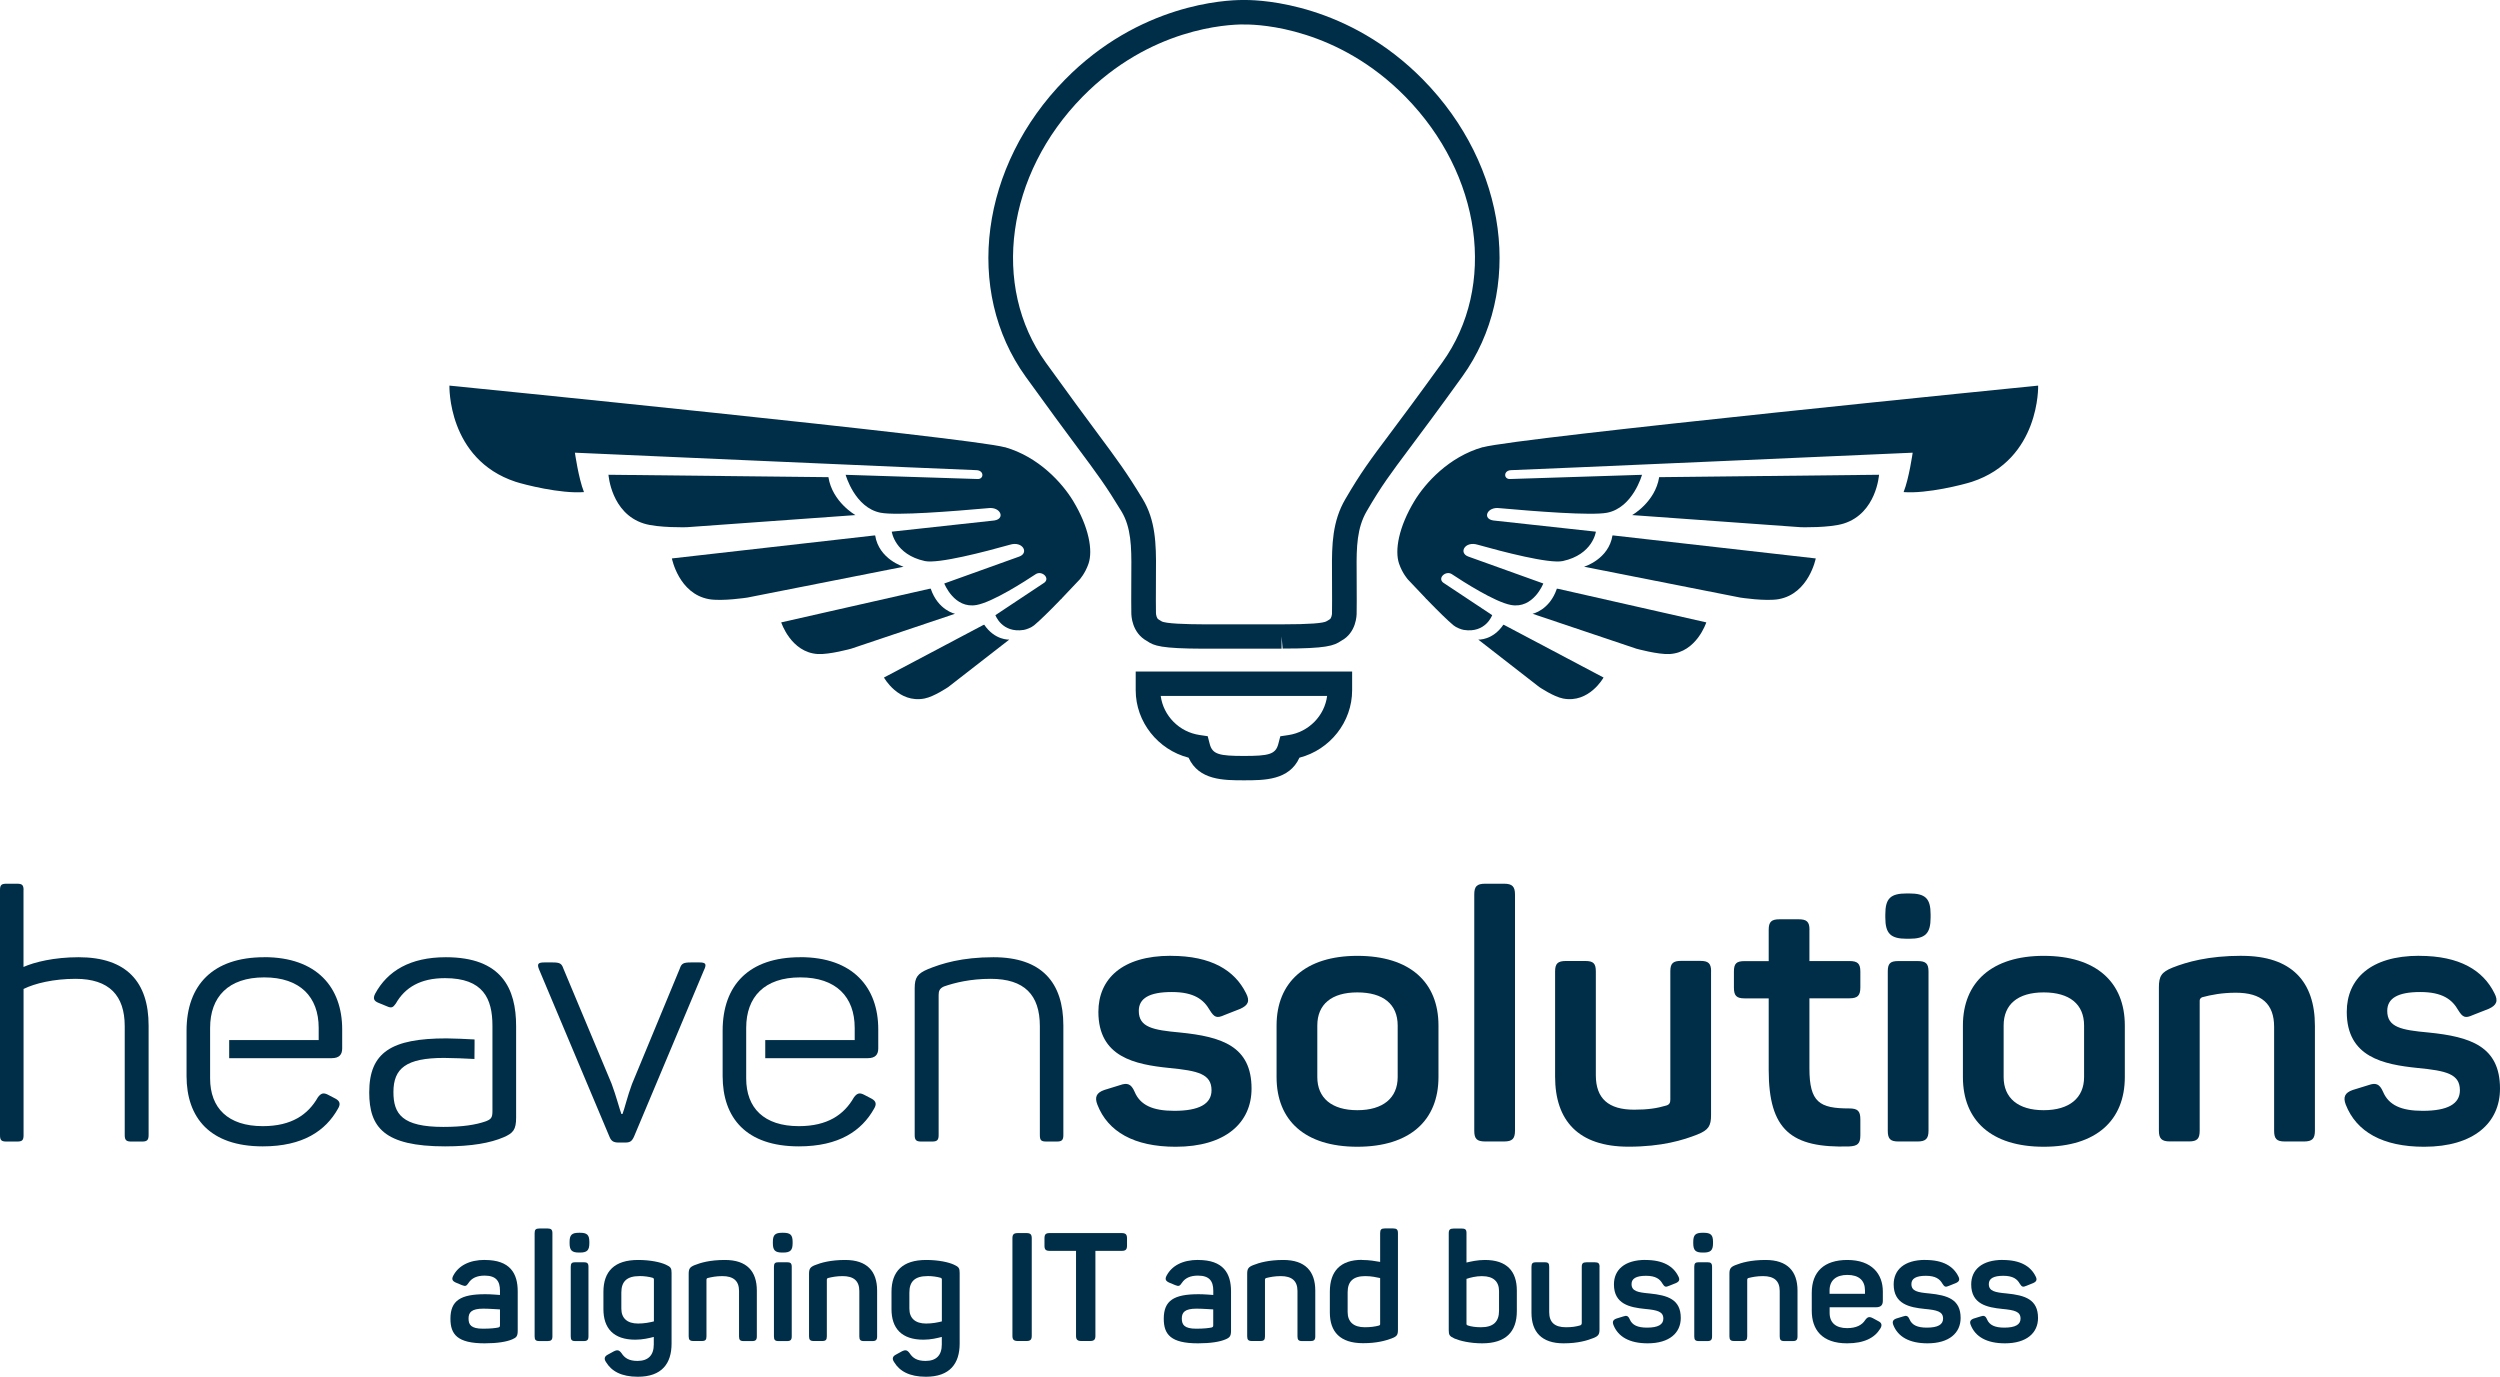 <svg xmlns="http://www.w3.org/2000/svg" width="207" height="114" viewBox="0 0 207 114" fill="none"><g clip-path="url(#clip0_193_353)"><path d="M1.946 73.692V80.064C2.848 79.664 4.479 79.258 6.514 79.258C10.5 79.258 12.305 81.333 12.305 84.912V93.999C12.305 94.405 12.158 94.52 11.78 94.52H10.852C10.474 94.52 10.327 94.405 10.327 93.999V84.969C10.327 82.431 9.047 81.047 6.257 81.047C4.453 81.047 2.885 81.422 1.951 81.885V93.999C1.951 94.405 1.836 94.52 1.427 94.52H0.524C0.121 94.52 0 94.405 0 93.999V73.692C0 73.286 0.115 73.172 0.524 73.172H1.427C1.83 73.172 1.951 73.286 1.951 73.692" fill="#002E49"></path><path d="M36.908 79.258C33.971 79.258 32.083 80.387 31.06 82.285C30.855 82.691 30.976 82.894 31.349 83.039L32.046 83.326C32.429 83.497 32.544 83.414 32.775 83.091C33.53 81.765 34.81 80.99 36.845 80.99C40.018 80.99 40.774 82.691 40.774 84.938V92.007C40.774 92.558 40.653 92.673 40.223 92.845C39.405 93.131 38.33 93.308 36.703 93.308C33.3 93.308 32.576 92.241 32.576 90.421C32.576 88.46 33.625 87.596 36.767 87.596C37.333 87.596 38.749 87.648 39.284 87.684C39.289 87.3 39.294 86.915 39.294 86.525V86.067C38.833 86.036 37.485 85.978 36.971 85.978C32.403 85.978 30.572 87.133 30.572 90.452C30.572 93.334 31.794 94.92 36.856 94.92C39.064 94.92 40.606 94.634 41.686 94.171C42.499 93.823 42.735 93.536 42.735 92.527V84.969C42.735 81.853 41.545 79.258 36.919 79.258" fill="#002E49"></path><path d="M58.313 80.267L52.496 94.114C52.323 94.488 52.176 94.603 51.772 94.603H51.216C50.812 94.603 50.608 94.488 50.461 94.114L44.645 80.293C44.44 79.804 44.555 79.689 45.085 79.689H45.751C46.36 79.689 46.506 79.778 46.653 80.21L50.639 89.729C51.017 90.738 51.306 91.867 51.452 92.241H51.541C51.688 91.893 51.951 90.769 52.328 89.76L56.283 80.21C56.425 79.778 56.577 79.689 57.211 79.689H57.909C58.407 79.689 58.523 79.804 58.318 80.267" fill="#002E49"></path><path d="M82.256 79.258C86.268 79.258 88.046 81.365 88.046 84.912V93.999C88.046 94.405 87.899 94.519 87.522 94.519H86.62C86.21 94.519 86.1 94.405 86.1 93.999V84.969C86.1 82.374 84.82 81.047 82.025 81.047C80.368 81.047 79.056 81.365 78.154 81.682C77.777 81.853 77.719 82.082 77.719 82.405V93.999C77.719 94.405 77.577 94.519 77.194 94.519H76.261C75.883 94.519 75.736 94.405 75.736 93.999V81.822C75.736 80.933 75.972 80.61 76.843 80.241C77.981 79.778 79.638 79.258 82.256 79.258Z" fill="#002E49"></path><path d="M96.941 79.144C100.319 79.144 102.233 80.356 103.167 82.228C103.518 82.894 103.34 83.238 102.7 83.529L101.389 84.044C100.749 84.335 100.544 84.247 100.167 83.638C99.668 82.775 98.887 82.14 97.025 82.14C95.163 82.14 94.292 82.66 94.292 83.701C94.292 85.058 95.457 85.287 97.696 85.49C101.158 85.838 103.628 86.619 103.628 90.135C103.628 92.96 101.478 94.952 97.345 94.952C93.915 94.952 91.728 93.709 90.862 91.462C90.626 90.853 90.773 90.478 91.439 90.249L92.75 89.844C93.333 89.641 93.653 89.729 93.941 90.39C94.408 91.513 95.457 91.976 97.23 91.976C99.291 91.976 100.314 91.404 100.314 90.275C100.314 88.918 99.181 88.658 96.82 88.429C93.972 88.138 90.946 87.534 90.946 83.784C90.946 81.048 92.924 79.139 96.936 79.139" fill="#002E49"></path><path d="M112.387 79.144C116.751 79.144 119.106 81.334 119.106 84.912V89.183C119.106 92.756 116.751 94.951 112.387 94.951C108.024 94.951 105.7 92.756 105.7 89.183V84.912C105.7 81.334 108.087 79.144 112.387 79.144ZM112.387 82.171C110.263 82.171 109.073 83.149 109.073 84.912V89.183C109.073 90.91 110.263 91.924 112.387 91.924C114.512 91.924 115.728 90.915 115.728 89.183V84.912C115.728 83.154 114.538 82.171 112.387 82.171Z" fill="#002E49"></path><path d="M124.545 94.514H122.971C122.274 94.514 122.069 94.285 122.069 93.62V74.067C122.069 73.401 122.274 73.172 122.971 73.172H124.545C125.211 73.172 125.442 73.406 125.442 74.067V93.62C125.442 94.285 125.211 94.514 124.545 94.514Z" fill="#002E49"></path><path d="M141.675 80.439V92.325C141.675 93.219 141.471 93.568 140.542 93.937C139.373 94.4 137.605 94.946 134.841 94.946C130.682 94.946 128.762 92.782 128.762 89.146V80.433C128.762 79.773 128.993 79.57 129.664 79.57H131.264C131.93 79.57 132.135 79.773 132.135 80.433V89.027C132.135 90.962 133.184 91.882 135.308 91.882C136.441 91.882 137.196 91.768 137.983 91.534C138.25 91.451 138.303 91.274 138.303 91.04V80.423C138.303 79.762 138.533 79.56 139.205 79.56H140.778C141.444 79.56 141.68 79.762 141.68 80.423" fill="#002E49"></path><path d="M149.82 76.98V79.575H153.135C153.801 79.575 154.037 79.778 154.037 80.439V81.765C154.037 82.431 153.806 82.66 153.135 82.66H149.82V88.46C149.82 91.284 150.665 91.778 153.109 91.778C153.806 91.778 154.037 91.981 154.037 92.673V94.005C154.037 94.697 153.806 94.894 153.109 94.925C148.31 95.071 146.448 93.573 146.448 88.579V82.665H144.444C143.773 82.665 143.568 82.436 143.568 81.77V80.444C143.568 79.783 143.773 79.581 144.444 79.581H146.448V76.985C146.448 76.324 146.679 76.116 147.35 76.116H148.923C149.595 76.116 149.826 76.319 149.826 76.985" fill="#002E49"></path><path d="M159.854 75.711V75.971C159.854 77.297 159.418 77.729 158.081 77.729H157.876C156.539 77.729 156.104 77.297 156.104 75.971V75.711C156.104 74.384 156.539 73.978 157.876 73.978H158.081C159.418 73.978 159.854 74.384 159.854 75.711ZM159.681 80.439V93.62C159.681 94.281 159.45 94.515 158.778 94.515H157.179C156.507 94.515 156.308 94.286 156.308 93.62V80.439C156.308 79.778 156.507 79.576 157.179 79.576H158.778C159.45 79.576 159.681 79.778 159.681 80.439Z" fill="#002E49"></path><path d="M169.216 79.144C173.58 79.144 175.935 81.334 175.935 84.912V89.183C175.935 92.756 173.58 94.951 169.216 94.951C164.852 94.951 162.529 92.756 162.529 89.183V84.912C162.529 81.334 164.915 79.144 169.216 79.144ZM169.216 82.171C167.092 82.171 165.901 83.149 165.901 84.912V89.183C165.901 90.91 167.092 91.924 169.216 91.924C171.34 91.924 172.562 90.915 172.562 89.183V84.912C172.562 83.154 171.366 82.171 169.216 82.171Z" fill="#002E49"></path><path d="M185.622 79.144C189.75 79.144 191.675 81.277 191.675 84.939V93.62C191.675 94.286 191.444 94.515 190.772 94.515H189.173C188.501 94.515 188.297 94.286 188.297 93.62V85.022C188.297 83.118 187.248 82.197 185.129 82.197C184.001 82.197 183.094 82.369 182.339 82.572C182.192 82.634 182.134 82.743 182.134 82.858V93.615C182.134 94.281 181.929 94.51 181.258 94.51H179.658C178.992 94.51 178.756 94.281 178.756 93.615V81.76C178.756 80.834 178.961 80.491 179.889 80.117C181.054 79.659 182.826 79.139 185.617 79.139" fill="#002E49"></path><path d="M200.307 79.144C203.68 79.144 205.599 80.356 206.533 82.228C206.884 82.894 206.706 83.238 206.071 83.529L204.76 84.044C204.12 84.335 203.916 84.247 203.538 83.638C203.045 82.775 202.258 82.14 200.396 82.14C198.535 82.14 197.664 82.66 197.664 83.701C197.664 85.058 198.828 85.287 201.068 85.49C204.529 85.838 207 86.619 207 90.135C207 92.96 204.849 94.952 200.716 94.952C197.286 94.952 195.104 93.709 194.228 91.462C193.998 90.853 194.139 90.478 194.811 90.249L196.122 89.844C196.699 89.641 197.024 89.729 197.312 90.39C197.785 91.513 198.828 91.976 200.601 91.976C202.667 91.976 203.68 91.404 203.68 90.275C203.68 88.918 202.547 88.658 200.187 88.429C197.339 88.138 194.312 87.534 194.312 83.784C194.312 81.048 196.29 79.139 200.302 79.139" fill="#002E49"></path><path d="M103.004 64.61C101.321 64.61 99.265 64.61 98.415 62.737C95.882 62.082 94.036 59.783 94.036 57.151V55.601H111.957V57.151C111.957 59.783 110.122 62.082 107.594 62.737C106.744 64.61 104.688 64.61 103.004 64.61ZM96.107 57.619C96.322 59.263 97.639 60.615 99.333 60.859L99.999 60.958L100.167 61.608C100.392 62.467 100.975 62.592 103.004 62.592C105.034 62.592 105.616 62.467 105.842 61.608L106.01 60.964L106.676 60.865C108.365 60.615 109.676 59.263 109.886 57.624H96.097L96.107 57.619Z" fill="#002E49"></path><path d="M106.109 53.712H99.658C96.133 53.702 95.546 53.473 94.99 53.088C93.695 52.397 93.674 50.93 93.674 50.763C93.674 50.763 93.653 49.234 93.674 47.21C93.695 45.255 93.647 43.658 92.866 42.357C91.581 40.235 90.883 39.294 89.2 37.031C88.208 35.694 86.887 33.915 84.925 31.189C79.801 24.068 81.17 13.727 88.177 6.596C94.345 0.317 101.494 0 102.868 0H103.02H103.135C104.504 0 111.658 0.317 117.826 6.591C124.833 13.722 126.202 24.063 121.073 31.184C119.075 33.962 117.737 35.746 116.735 37.088C115.125 39.242 114.386 40.225 113.158 42.337C112.361 43.71 112.309 45.286 112.33 47.2C112.351 49.244 112.33 50.779 112.33 50.779C112.33 50.914 112.319 52.386 111.055 53.057C110.452 53.468 109.844 53.702 106.204 53.702L106.114 52.693V53.707L106.109 53.712ZM102.978 2.023C101.625 2.023 95.226 2.32 89.64 8.005C83.325 14.43 82.04 23.688 86.588 30.014C88.544 32.729 89.855 34.498 90.841 35.829C92.514 38.081 93.275 39.106 94.612 41.312C95.672 43.059 95.74 45.026 95.714 47.226C95.693 49.234 95.714 50.753 95.714 50.758C95.714 50.904 95.782 51.211 95.918 51.283C96.007 51.33 96.086 51.382 96.16 51.434C96.464 51.642 98.231 51.689 99.663 51.694H106.204C108.375 51.694 109.602 51.606 109.859 51.429C109.933 51.377 110.006 51.33 110.095 51.283C110.242 51.205 110.295 50.857 110.289 50.789C110.289 50.753 110.31 49.239 110.289 47.231C110.268 45.072 110.331 43.143 111.391 41.333C112.681 39.122 113.436 38.108 115.099 35.892C116.095 34.56 117.428 32.781 119.415 30.019C123.968 23.694 122.683 14.44 116.368 8.011C110.772 2.315 104.363 2.029 103.135 2.029H102.983C102.983 2.029 102.983 2.029 102.978 2.029V2.023Z" fill="#002E49"></path><path d="M122.772 37.025C119.961 37.826 118.015 39.995 117.113 41.483C115.812 43.637 115.466 45.572 115.844 46.675C116.122 47.486 116.583 47.99 116.583 47.99C117.018 48.453 117.543 49.01 118.078 49.567L118.046 49.619C118.046 49.619 118.046 49.619 118.099 49.587C118.146 49.634 118.188 49.681 118.235 49.728L118.288 49.785C119.085 50.607 119.872 51.382 120.349 51.777C120.575 51.965 120.989 52.121 121.204 52.157C123.013 52.443 123.554 50.935 123.554 50.935L119.494 48.24C119.012 47.855 119.704 47.226 120.202 47.533C121.12 48.141 123.769 49.847 125.106 50.092C126.963 50.435 127.786 48.313 127.786 48.313L121.571 46.081C120.753 45.78 121.293 44.776 122.358 45.104C124.429 45.686 128.284 46.695 129.396 46.456C131.893 45.915 132.139 44.022 132.139 44.022L123.653 43.096C122.704 42.955 123.134 41.931 124.167 42.076C127.073 42.336 131.757 42.706 133.057 42.456C135.203 42.045 135.958 39.314 135.958 39.314L124.996 39.663C124.487 39.652 124.487 38.945 125.127 38.929C126.208 38.903 158.369 37.483 158.369 37.483C158.369 37.483 158.07 39.611 157.619 40.745C159.565 40.895 162.581 40.12 163.278 39.892C168.938 38.024 168.759 31.928 168.759 31.928C168.759 31.928 125.589 36.235 122.783 37.031" fill="#002E49"></path><path d="M137.379 39.512C137.049 41.578 135.14 42.649 135.14 42.649L149.107 43.653C149.107 43.653 151.493 43.721 152.668 43.346C155.374 42.493 155.584 39.31 155.584 39.31L137.605 39.507H137.374L137.379 39.512Z" fill="#002E49"></path><path d="M133.514 44.329C133.204 46.316 131.159 46.925 131.159 46.925L144.093 49.479C144.093 49.479 146.201 49.806 147.281 49.609C149.778 49.156 150.344 46.238 150.344 46.238L133.571 44.334H133.514V44.329Z" fill="#002E49"></path><path d="M128.909 48.739C128.301 50.539 126.895 50.82 126.895 50.82L135.491 53.712C135.491 53.712 137.296 54.211 138.255 54.154C140.479 54.019 141.282 51.533 141.282 51.533L129.019 48.755L128.904 48.739H128.909Z" fill="#002E49"></path><path d="M124.482 51.721C123.596 53.037 122.4 52.959 122.4 52.959L127.451 56.886C127.451 56.886 128.631 57.687 129.423 57.838C131.584 58.254 132.774 56.1 132.774 56.1L124.571 51.762L124.482 51.726V51.721Z" fill="#002E49"></path><path d="M83.2 37.025C86.011 37.826 87.957 39.995 88.859 41.483C90.16 43.637 90.506 45.572 90.128 46.675C89.85 47.486 89.389 47.99 89.389 47.99C88.959 48.453 88.429 49.01 87.894 49.567L87.925 49.619C87.925 49.619 87.925 49.619 87.873 49.587C87.826 49.634 87.784 49.681 87.737 49.728L87.684 49.785C86.887 50.607 86.1 51.382 85.623 51.777C85.397 51.965 84.983 52.121 84.768 52.157C82.959 52.443 82.418 50.935 82.418 50.935L86.478 48.24C86.96 47.855 86.268 47.226 85.77 47.533C84.852 48.141 82.203 49.847 80.866 50.092C79.009 50.435 78.186 48.313 78.186 48.313L84.401 46.081C85.219 45.78 84.679 44.776 83.619 45.104C81.548 45.686 77.687 46.695 76.581 46.456C74.084 45.915 73.838 44.022 73.838 44.022L82.324 43.096C83.273 42.955 82.843 41.931 81.81 42.076C78.904 42.336 74.221 42.706 72.92 42.456C70.775 42.045 70.019 39.314 70.019 39.314L80.976 39.663C81.485 39.652 81.485 38.945 80.845 38.929C79.764 38.903 47.603 37.483 47.603 37.483C47.603 37.483 47.902 39.611 48.353 40.745C46.407 40.895 43.391 40.12 42.694 39.892C37.034 38.024 37.212 31.928 37.212 31.928C37.212 31.928 80.383 36.235 83.189 37.031" fill="#002E49"></path><path d="M68.593 39.512C68.923 41.578 70.832 42.649 70.832 42.649L56.865 43.653C56.865 43.653 54.479 43.721 53.304 43.346C50.597 42.493 50.382 39.31 50.382 39.31L68.362 39.507H68.593V39.512Z" fill="#002E49"></path><path d="M72.463 44.329C72.773 46.316 74.818 46.925 74.818 46.925L61.884 49.479C61.884 49.479 59.776 49.806 58.695 49.609C56.199 49.156 55.632 46.238 55.632 46.238L72.406 44.334H72.463V44.329Z" fill="#002E49"></path><path d="M77.063 48.739C77.671 50.539 79.077 50.82 79.077 50.82L70.475 53.712C70.475 53.712 68.676 54.211 67.711 54.154C65.487 54.019 64.685 51.533 64.685 51.533L76.942 48.755L77.058 48.739H77.063Z" fill="#002E49"></path><path d="M81.49 51.721C82.376 53.037 83.567 52.959 83.567 52.959L78.516 56.886C78.516 56.886 77.336 57.687 76.544 57.838C74.383 58.254 73.192 56.1 73.192 56.1L81.395 51.762L81.484 51.726L81.49 51.721Z" fill="#002E49"></path><path d="M66.258 79.258C62.042 79.258 59.834 81.537 59.834 85.344V89.094C59.834 92.559 61.779 94.92 66.143 94.92C69.489 94.92 71.351 93.62 72.369 91.805C72.6 91.43 72.542 91.17 72.164 90.967L71.556 90.65C71.178 90.452 70.974 90.509 70.711 90.853C69.893 92.293 68.529 93.245 66.143 93.245C63.264 93.245 61.785 91.747 61.785 89.292V88.538V85.11C61.785 82.54 63.295 80.928 66.264 80.928C69.232 80.928 70.769 82.54 70.769 85.11V86.119H63.363V87.617H71.85C72.489 87.617 72.72 87.305 72.72 86.811V85.225C72.72 81.76 70.627 79.253 66.264 79.253" fill="#002E49"></path><path d="M21.871 79.258C17.654 79.258 15.446 81.537 15.446 85.344V89.094C15.446 92.559 17.392 94.92 21.756 94.92C25.102 94.92 26.964 93.62 27.982 91.805C28.212 91.43 28.155 91.17 27.777 90.967L27.169 90.65C26.791 90.452 26.586 90.509 26.324 90.853C25.506 92.293 24.142 93.245 21.756 93.245C18.876 93.245 17.397 91.747 17.397 89.292V88.538V85.11C17.397 82.54 18.908 80.928 21.877 80.928C24.845 80.928 26.387 82.54 26.387 85.11V86.119H18.976V87.617H27.462C28.102 87.617 28.333 87.305 28.333 86.811V85.225C28.333 81.76 26.24 79.253 21.877 79.253" fill="#002E49"></path><path d="M40.15 104.326C42.232 104.326 42.867 105.433 42.867 106.921V110.183C42.867 110.625 42.767 110.75 42.41 110.9C41.938 111.103 41.167 111.228 40.129 111.228C37.879 111.228 37.296 110.495 37.296 109.189C37.296 107.675 38.146 107.16 40.181 107.16C40.674 107.16 41.183 107.212 41.398 107.223V106.869C41.398 106.078 41.078 105.621 40.129 105.621C39.494 105.621 39.059 105.824 38.796 106.224C38.618 106.489 38.545 106.526 38.251 106.411L37.742 106.198C37.464 106.073 37.375 105.922 37.527 105.631C37.957 104.814 38.838 104.32 40.155 104.32L40.15 104.326ZM40.013 108.357C39.048 108.357 38.796 108.659 38.796 109.173C38.796 109.688 39.001 110.016 39.992 110.016C40.637 110.016 41.031 109.964 41.261 109.917C41.361 109.881 41.398 109.855 41.398 109.74V108.419C41.13 108.409 40.506 108.357 40.013 108.357Z" fill="#002E49"></path><path d="M45.347 111.04H44.66C44.356 111.04 44.267 110.941 44.267 110.65V102.109C44.267 101.818 44.356 101.719 44.66 101.719H45.347C45.636 101.719 45.74 101.818 45.74 102.109V110.65C45.74 110.941 45.636 111.04 45.347 111.04Z" fill="#002E49"></path><path d="M48.798 102.827V102.942C48.798 103.519 48.61 103.712 48.028 103.712H47.938C47.351 103.712 47.162 103.525 47.162 102.942V102.827C47.162 102.25 47.351 102.073 47.938 102.073H48.028C48.61 102.073 48.798 102.25 48.798 102.827ZM48.725 104.893V110.651C48.725 110.942 48.625 111.041 48.332 111.041H47.634C47.34 111.041 47.257 110.942 47.257 110.651V104.893C47.257 104.601 47.346 104.513 47.634 104.513H48.332C48.625 104.513 48.725 104.601 48.725 104.893Z" fill="#002E49"></path><path d="M52.837 104.325C53.865 104.325 54.694 104.512 55.134 104.715C55.544 104.903 55.606 105.007 55.606 105.407V111.249C55.606 112.898 54.804 113.995 52.811 113.995C51.442 113.995 50.629 113.527 50.183 112.788C49.994 112.513 50.042 112.31 50.335 112.159L50.818 111.894C51.122 111.743 51.264 111.779 51.463 112.044C51.73 112.461 52.098 112.684 52.785 112.684C53.671 112.684 54.133 112.216 54.133 111.327V110.697C53.75 110.796 53.215 110.926 52.606 110.926C50.792 110.926 49.963 109.979 49.963 108.393V106.968C49.963 105.256 50.891 104.325 52.832 104.325H52.837ZM52.942 105.662C51.925 105.662 51.447 106.089 51.447 107.02V108.356C51.447 109.147 51.93 109.589 52.832 109.589C53.377 109.589 53.823 109.49 54.143 109.412V105.948C54.143 105.86 54.117 105.834 54.028 105.797C53.75 105.719 53.367 105.657 52.947 105.657L52.942 105.662Z" fill="#002E49"></path><path d="M60.028 104.325C61.832 104.325 62.666 105.256 62.666 106.858V110.65C62.666 110.942 62.566 111.041 62.273 111.041H61.575C61.281 111.041 61.192 110.942 61.192 110.65V106.895C61.192 106.063 60.736 105.662 59.807 105.662C59.315 105.662 58.916 105.74 58.585 105.823C58.523 105.849 58.496 105.901 58.496 105.948V110.645C58.496 110.937 58.407 111.035 58.113 111.035H57.416C57.122 111.035 57.023 110.937 57.023 110.645V105.47C57.023 105.069 57.112 104.913 57.516 104.752C58.024 104.549 58.795 104.325 60.017 104.325H60.028Z" fill="#002E49"></path><path d="M65.629 102.827V102.942C65.629 103.519 65.44 103.712 64.853 103.712H64.764C64.181 103.712 63.993 103.525 63.993 102.942V102.827C63.993 102.25 64.181 102.073 64.764 102.073H64.853C65.44 102.073 65.629 102.25 65.629 102.827ZM65.556 104.893V110.651C65.556 110.942 65.456 111.041 65.162 111.041H64.465C64.171 111.041 64.082 110.942 64.082 110.651V104.893C64.082 104.601 64.171 104.513 64.465 104.513H65.162C65.456 104.513 65.556 104.601 65.556 104.893Z" fill="#002E49"></path><path d="M69.983 104.325C71.787 104.325 72.626 105.256 72.626 106.858V110.65C72.626 110.942 72.526 111.041 72.233 111.041H71.535C71.241 111.041 71.152 110.942 71.152 110.65V106.895C71.152 106.063 70.696 105.662 69.768 105.662C69.275 105.662 68.881 105.74 68.551 105.823C68.488 105.849 68.462 105.901 68.462 105.948V110.645C68.462 110.937 68.372 111.035 68.079 111.035H67.381C67.087 111.035 66.988 110.937 66.988 110.645V105.47C66.988 105.069 67.077 104.913 67.481 104.752C67.99 104.549 68.766 104.325 69.983 104.325Z" fill="#002E49"></path><path d="M76.691 104.325C77.719 104.325 78.547 104.512 78.988 104.715C79.397 104.903 79.46 105.007 79.46 105.407V111.249C79.46 112.898 78.657 113.995 76.664 113.995C75.296 113.995 74.483 113.527 74.037 112.788C73.848 112.513 73.895 112.31 74.189 112.159L74.671 111.894C74.975 111.743 75.117 111.779 75.316 112.044C75.584 112.461 75.951 112.684 76.638 112.684C77.525 112.684 77.981 112.216 77.981 111.327V110.697C77.598 110.796 77.068 110.926 76.46 110.926C74.64 110.926 73.816 109.979 73.816 108.393V106.968C73.816 105.256 74.745 104.325 76.685 104.325H76.691ZM76.79 105.662C75.773 105.662 75.296 106.089 75.296 107.02V108.356C75.296 109.147 75.778 109.589 76.68 109.589C77.226 109.589 77.671 109.49 77.986 109.412V105.948C77.986 105.86 77.96 105.834 77.871 105.797C77.593 105.719 77.21 105.657 76.79 105.657V105.662Z" fill="#002E49"></path><path d="M84.275 102.099H84.999C85.319 102.099 85.429 102.213 85.429 102.525V110.609C85.429 110.921 85.313 111.035 84.999 111.035H84.275C83.945 111.035 83.829 110.921 83.829 110.609V102.525C83.829 102.208 83.945 102.099 84.275 102.099Z" fill="#002E49"></path><path d="M93.317 102.525V103.144C93.317 103.461 93.202 103.571 92.882 103.571H90.7V110.609C90.7 110.921 90.584 111.035 90.264 111.035H89.53C89.216 111.035 89.095 110.921 89.095 110.609V103.571H86.913C86.583 103.571 86.483 103.456 86.483 103.144V102.525C86.483 102.208 86.588 102.099 86.913 102.099H92.882C93.196 102.099 93.317 102.213 93.317 102.525Z" fill="#002E49"></path><path d="M99.212 104.326C101.294 104.326 101.929 105.433 101.929 106.921V110.183C101.929 110.625 101.829 110.75 101.473 110.9C101.006 111.103 100.23 111.228 99.191 111.228C96.941 111.228 96.359 110.495 96.359 109.189C96.359 107.675 97.209 107.16 99.244 107.16C99.737 107.16 100.245 107.212 100.46 107.223V106.869C100.46 106.078 100.14 105.621 99.191 105.621C98.556 105.621 98.121 105.824 97.859 106.224C97.681 106.489 97.607 106.526 97.314 106.411L96.805 106.198C96.527 106.073 96.438 105.922 96.59 105.631C97.02 104.814 97.896 104.32 99.217 104.32L99.212 104.326ZM99.07 108.357C98.105 108.357 97.854 108.659 97.854 109.173C97.854 109.688 98.058 110.016 99.049 110.016C99.695 110.016 100.088 109.964 100.319 109.917C100.418 109.881 100.455 109.855 100.455 109.74V108.419C100.188 108.409 99.569 108.357 99.07 108.357Z" fill="#002E49"></path><path d="M106.261 104.325C108.066 104.325 108.905 105.256 108.905 106.858V110.65C108.905 110.942 108.8 111.041 108.511 111.041H107.814C107.525 111.041 107.431 110.942 107.431 110.65V106.895C107.431 106.063 106.975 105.662 106.046 105.662C105.553 105.662 105.16 105.74 104.83 105.823C104.767 105.849 104.74 105.901 104.74 105.948V110.645C104.74 110.937 104.651 111.035 104.358 111.035H103.66C103.366 111.035 103.267 110.937 103.267 110.645V105.47C103.267 105.069 103.356 104.913 103.765 104.752C104.274 104.549 105.05 104.325 106.267 104.325H106.261Z" fill="#002E49"></path><path d="M112.765 104.325C113.389 104.325 113.919 104.424 114.276 104.486V102.104C114.276 101.813 114.365 101.714 114.659 101.714H115.356C115.65 101.714 115.75 101.813 115.75 102.104V110.125C115.75 110.541 115.65 110.656 115.241 110.817C114.732 111.004 114.019 111.217 112.865 111.217C110.971 111.217 110.111 110.286 110.111 108.674V106.947C110.111 105.246 110.998 104.315 112.765 104.315V104.325ZM113.043 105.662C112.041 105.662 111.585 106.104 111.585 106.999V108.637C111.585 109.454 112.078 109.896 113.007 109.896C113.463 109.896 113.856 109.844 114.176 109.756C114.265 109.719 114.276 109.693 114.276 109.615V105.823C113.982 105.761 113.552 105.662 113.043 105.662Z" fill="#002E49"></path><path d="M121.425 102.11V104.539C121.807 104.45 122.327 104.325 122.951 104.325C124.766 104.325 125.594 105.257 125.594 106.859V108.56C125.594 110.287 124.666 111.228 122.725 111.228C121.697 111.228 120.869 111.015 120.428 110.828C120.019 110.64 119.956 110.536 119.956 110.136V102.115C119.956 101.823 120.056 101.725 120.349 101.725H121.047C121.341 101.725 121.43 101.823 121.43 102.115L121.425 102.11ZM122.736 105.662C122.201 105.662 121.734 105.787 121.425 105.891V109.605C121.425 109.668 121.435 109.704 121.53 109.746C121.818 109.844 122.201 109.896 122.62 109.896C123.638 109.896 124.12 109.454 124.12 108.523V106.9C124.12 106.104 123.638 105.667 122.736 105.667V105.662Z" fill="#002E49"></path><path d="M132.439 104.892V110.084C132.439 110.474 132.35 110.625 131.946 110.786C131.437 110.989 130.666 111.228 129.46 111.228C127.645 111.228 126.806 110.281 126.806 108.695V104.892C126.806 104.601 126.905 104.513 127.199 104.513H127.897C128.19 104.513 128.274 104.601 128.274 104.892V108.648C128.274 109.491 128.731 109.896 129.659 109.896C130.152 109.896 130.482 109.844 130.828 109.746C130.944 109.709 130.97 109.631 130.97 109.532V104.898C130.97 104.606 131.07 104.518 131.363 104.518H132.051C132.344 104.518 132.444 104.606 132.444 104.898L132.439 104.892Z" fill="#002E49"></path><path d="M136.246 104.326C137.72 104.326 138.559 104.856 138.963 105.673C139.115 105.964 139.042 106.115 138.764 106.24L138.192 106.469C137.914 106.593 137.825 106.557 137.657 106.292C137.442 105.912 137.101 105.636 136.288 105.636C135.475 105.636 135.092 105.865 135.092 106.318C135.092 106.911 135.601 107.01 136.577 107.098C138.087 107.249 139.168 107.587 139.168 109.127C139.168 110.359 138.229 111.228 136.425 111.228C134.93 111.228 133.975 110.687 133.592 109.704C133.493 109.439 133.556 109.278 133.849 109.173L134.421 108.997C134.673 108.908 134.814 108.945 134.94 109.236C135.145 109.725 135.601 109.928 136.377 109.928C137.28 109.928 137.725 109.678 137.725 109.184C137.725 108.591 137.227 108.476 136.199 108.378C134.956 108.253 133.634 107.987 133.634 106.349C133.634 105.153 134.5 104.32 136.252 104.32L136.246 104.326Z" fill="#002E49"></path><path d="M141.838 102.827V102.942C141.838 103.519 141.649 103.712 141.061 103.712H140.972C140.39 103.712 140.201 103.525 140.201 102.942V102.827C140.201 102.25 140.39 102.073 140.972 102.073H141.061C141.649 102.073 141.838 102.25 141.838 102.827ZM141.759 104.893V110.651C141.759 110.942 141.659 111.041 141.366 111.041H140.668C140.374 111.041 140.285 110.942 140.285 110.651V104.893C140.285 104.601 140.374 104.513 140.668 104.513H141.366C141.659 104.513 141.759 104.601 141.759 104.893Z" fill="#002E49"></path><path d="M146.191 104.325C147.995 104.325 148.834 105.256 148.834 106.858V110.65C148.834 110.942 148.734 111.041 148.441 111.041H147.743C147.449 111.041 147.36 110.942 147.36 110.65V106.895C147.36 106.063 146.904 105.662 145.976 105.662C145.483 105.662 145.089 105.74 144.759 105.823C144.696 105.849 144.67 105.901 144.67 105.948V110.645C144.67 110.937 144.58 111.035 144.287 111.035H143.589C143.295 111.035 143.196 110.937 143.196 110.645V105.47C143.196 105.069 143.285 104.913 143.689 104.752C144.198 104.549 144.974 104.325 146.191 104.325Z" fill="#002E49"></path><path d="M152.962 104.325C154.981 104.325 155.899 105.485 155.899 106.931V107.701C155.899 108.029 155.768 108.242 155.327 108.242H151.493V108.71C151.493 109.527 152.012 109.969 152.941 109.969C153.691 109.969 154.173 109.719 154.436 109.303C154.64 109.028 154.777 108.991 155.086 109.152L155.527 109.392C155.82 109.532 155.857 109.745 155.679 110.021C155.222 110.765 154.367 111.228 152.936 111.228C150.853 111.228 150.014 110.083 150.014 108.533V107.046C150.014 105.293 151.042 104.325 152.962 104.325ZM152.962 105.563C152.012 105.563 151.488 106.031 151.488 106.848V107.124H154.42V106.848C154.42 106.031 153.927 105.563 152.957 105.563H152.962Z" fill="#002E49"></path><path d="M159.429 104.326C160.903 104.326 161.737 104.856 162.146 105.673C162.298 105.964 162.219 106.115 161.941 106.24L161.369 106.469C161.091 106.593 161.002 106.557 160.834 106.292C160.619 105.912 160.273 105.636 159.46 105.636C158.647 105.636 158.264 105.865 158.264 106.318C158.264 106.911 158.773 107.01 159.749 107.098C161.259 107.249 162.34 107.587 162.34 109.127C162.34 110.359 161.401 111.228 159.597 111.228C158.102 111.228 157.147 110.687 156.764 109.704C156.665 109.439 156.728 109.278 157.016 109.173L157.588 108.997C157.84 108.908 157.981 108.945 158.107 109.236C158.312 109.725 158.768 109.928 159.544 109.928C160.446 109.928 160.887 109.678 160.887 109.184C160.887 108.591 160.394 108.476 159.361 108.378C158.118 108.253 156.796 107.987 156.796 106.349C156.796 105.153 157.661 104.32 159.413 104.32L159.429 104.326Z" fill="#002E49"></path><path d="M165.828 104.326C167.301 104.326 168.141 104.856 168.545 105.673C168.697 105.964 168.623 106.115 168.345 106.24L167.774 106.469C167.496 106.593 167.406 106.557 167.239 106.292C167.024 105.912 166.683 105.636 165.87 105.636C165.057 105.636 164.674 105.865 164.674 106.318C164.674 106.911 165.183 107.01 166.158 107.098C167.669 107.249 168.749 107.587 168.749 109.127C168.749 110.359 167.81 111.228 166.006 111.228C164.511 111.228 163.557 110.687 163.174 109.704C163.069 109.439 163.137 109.278 163.431 109.173L164.002 108.997C164.254 108.908 164.396 108.945 164.522 109.236C164.726 109.725 165.183 109.928 165.959 109.928C166.861 109.928 167.301 109.678 167.301 109.184C167.301 108.591 166.808 108.476 165.78 108.378C164.537 108.253 163.216 107.987 163.216 106.349C163.216 105.153 164.081 104.32 165.833 104.32L165.828 104.326Z" fill="#002E49"></path></g><defs><clipPath id="clip0_193_353"><rect width="207" height="114" fill="white"></rect></clipPath></defs></svg>